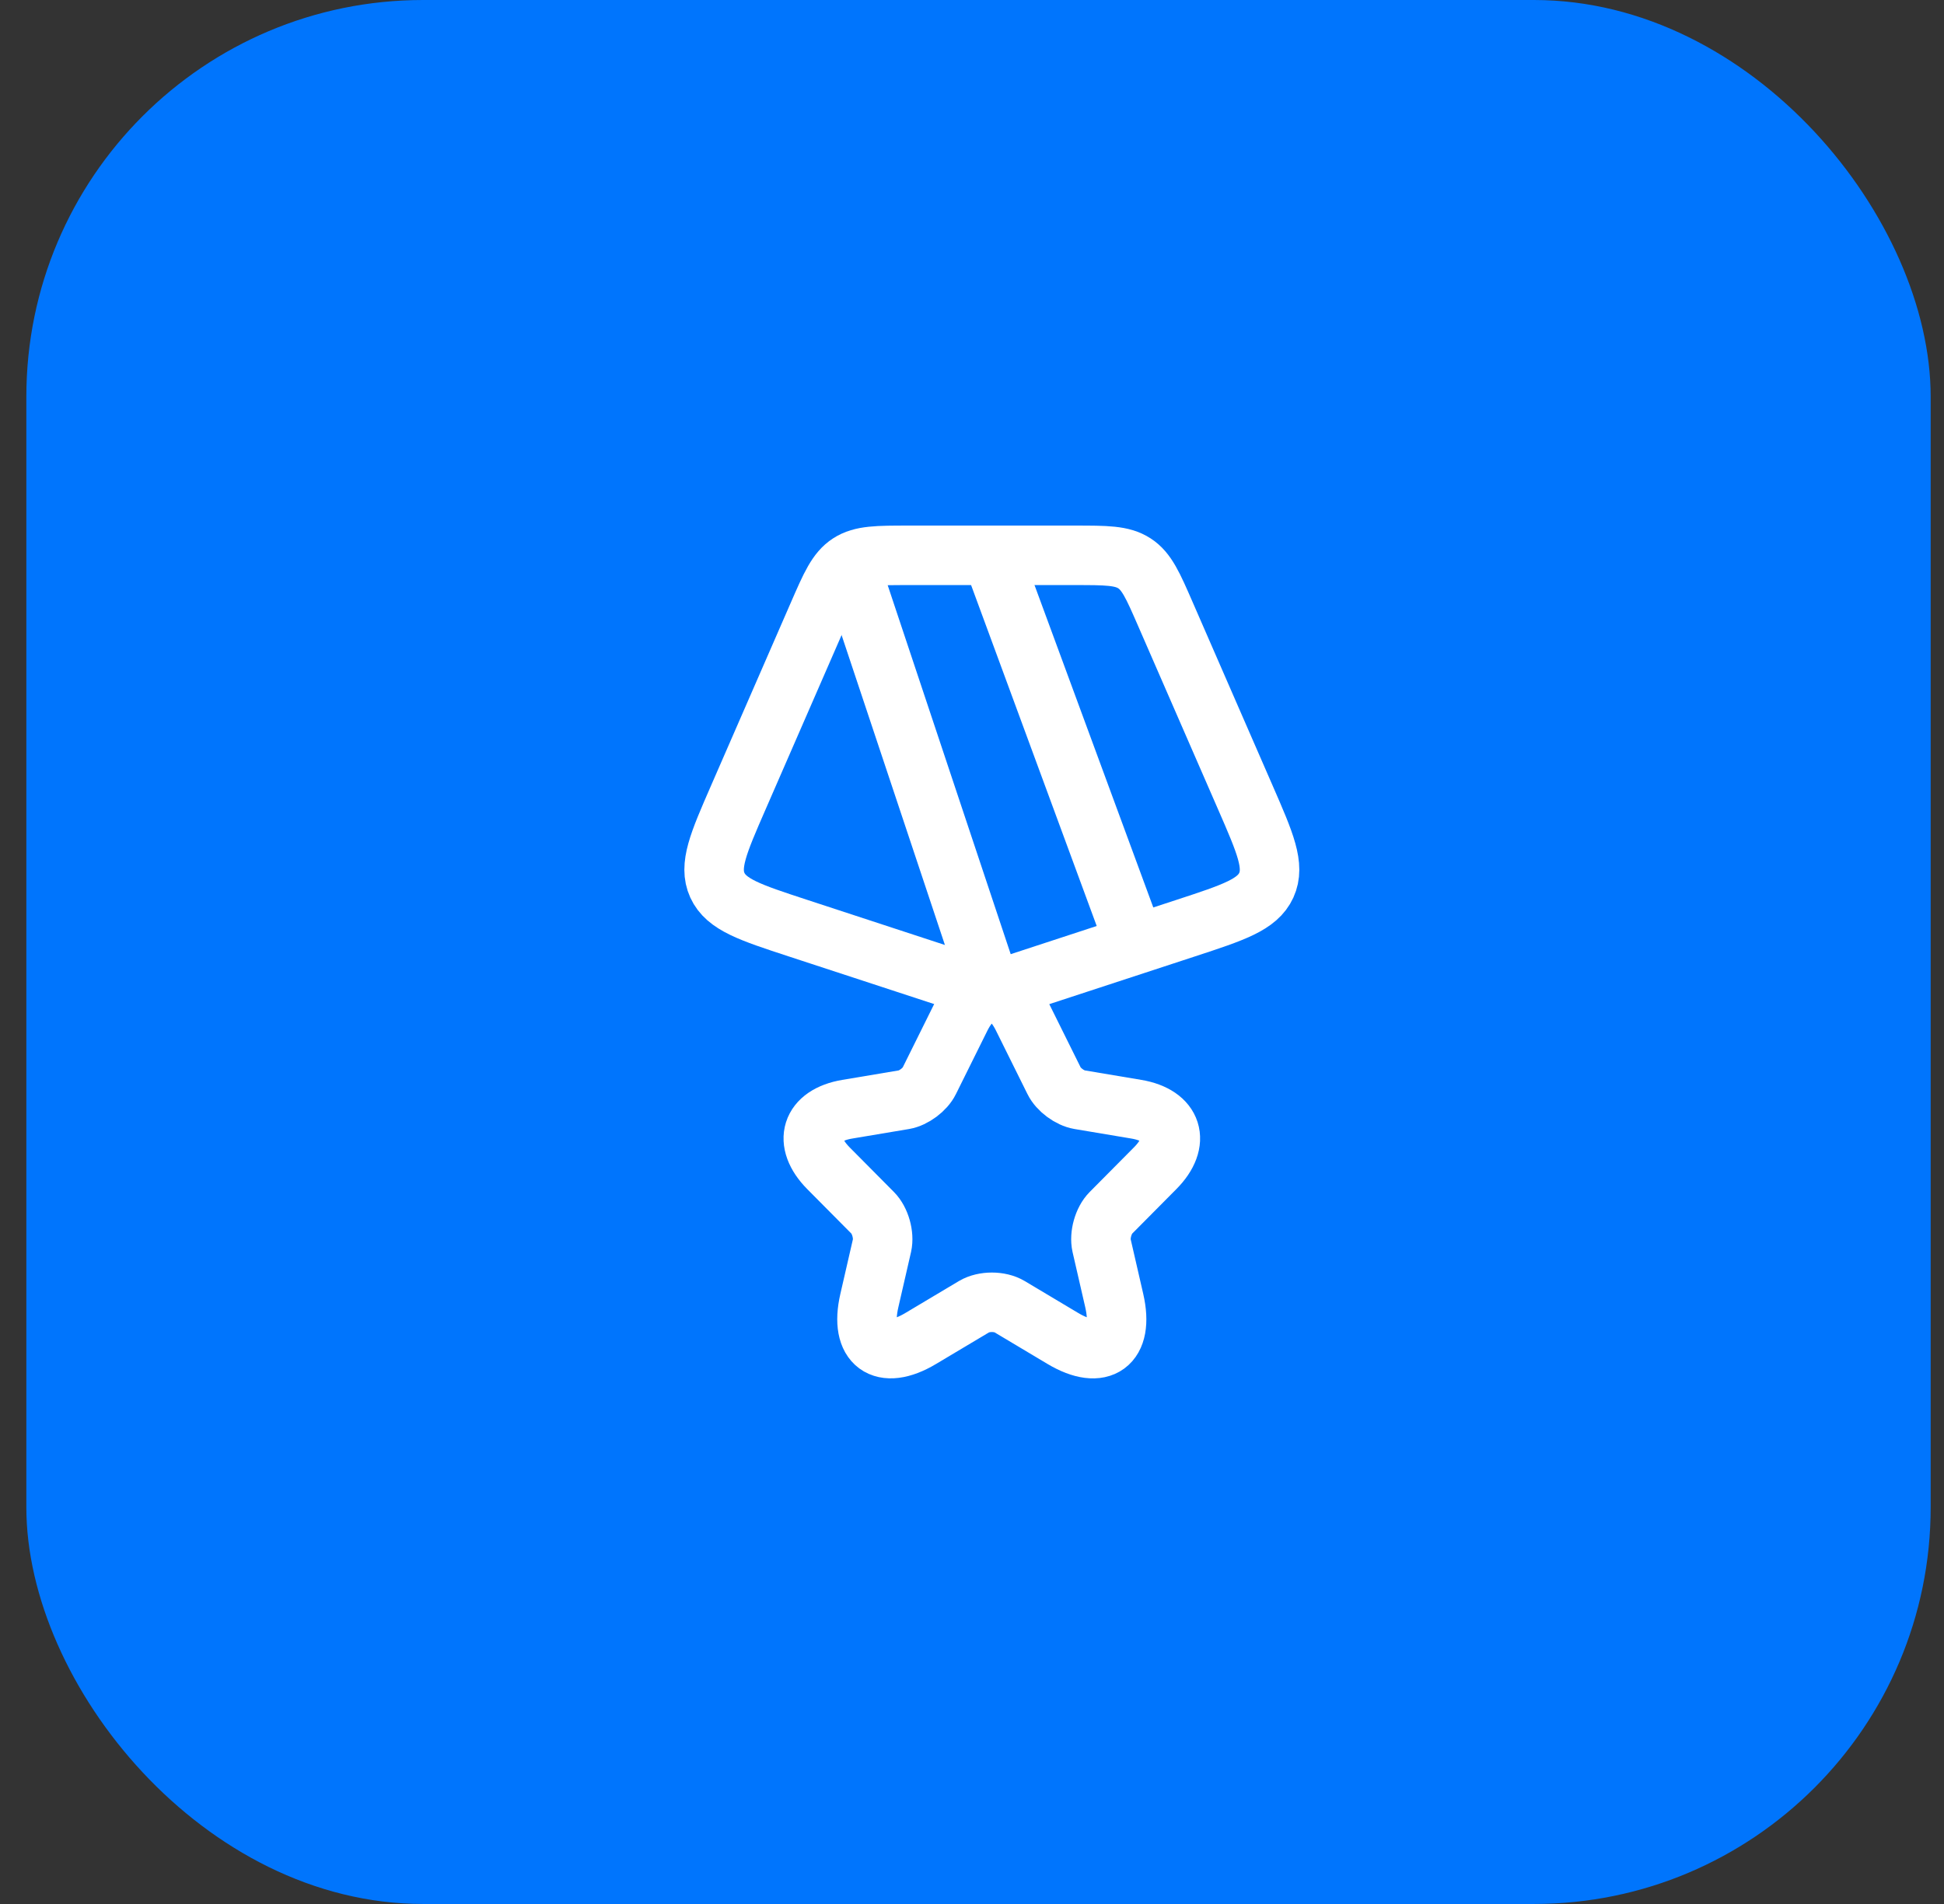 <svg width="49" height="48" viewBox="0 0 49 48" fill="none" xmlns="http://www.w3.org/2000/svg">
<rect x="0" y="0" width="49" height="48" fill="#333333" stroke="none"/>
<rect x="0.664" width="48" height="48" rx="10" fill="#0075FD"/>
<path fill-rule="evenodd" clip-rule="evenodd" d="M20.625 15.482C20.938 14.763 21.095 14.404 21.406 14.202C21.718 14 22.115 14 22.91 14H27.09C27.885 14 28.282 14 28.594 14.202C28.905 14.404 29.062 14.763 29.375 15.482L31.394 20.114C31.892 21.256 32.141 21.828 31.918 22.317C31.694 22.806 31.094 23.003 29.895 23.396L25 25L20.105 23.396C18.906 23.003 18.306 22.806 18.082 22.317C17.859 21.828 18.108 21.256 18.606 20.114L20.625 15.482Z" stroke="white" stroke-width="1.5" stroke-linecap="round" stroke-linejoin="round"/>
<path d="M25 25L21.5 14.5M28.5 23.5L25 14" stroke="white" stroke-width="1.5" stroke-linecap="round" stroke-linejoin="round"/>
<path d="M25.777 25.65L26.569 27.247C26.677 27.469 26.965 27.682 27.208 27.723L28.644 27.964C29.561 28.118 29.777 28.789 29.116 29.452L28 30.577C27.811 30.767 27.708 31.135 27.766 31.398L28.086 32.791C28.338 33.893 27.757 34.319 26.79 33.743L25.445 32.94C25.201 32.795 24.801 32.795 24.554 32.94L23.208 33.743C22.245 34.319 21.66 33.889 21.912 32.791L22.232 31.398C22.29 31.135 22.187 30.767 21.998 30.577L20.882 29.452C20.225 28.789 20.436 28.118 21.354 27.964L22.79 27.723C23.028 27.682 23.316 27.469 23.424 27.247L24.216 25.65C24.648 24.783 25.35 24.783 25.777 25.65Z" stroke="white" stroke-width="1.5" stroke-linecap="round" stroke-linejoin="round"/>
</svg>
